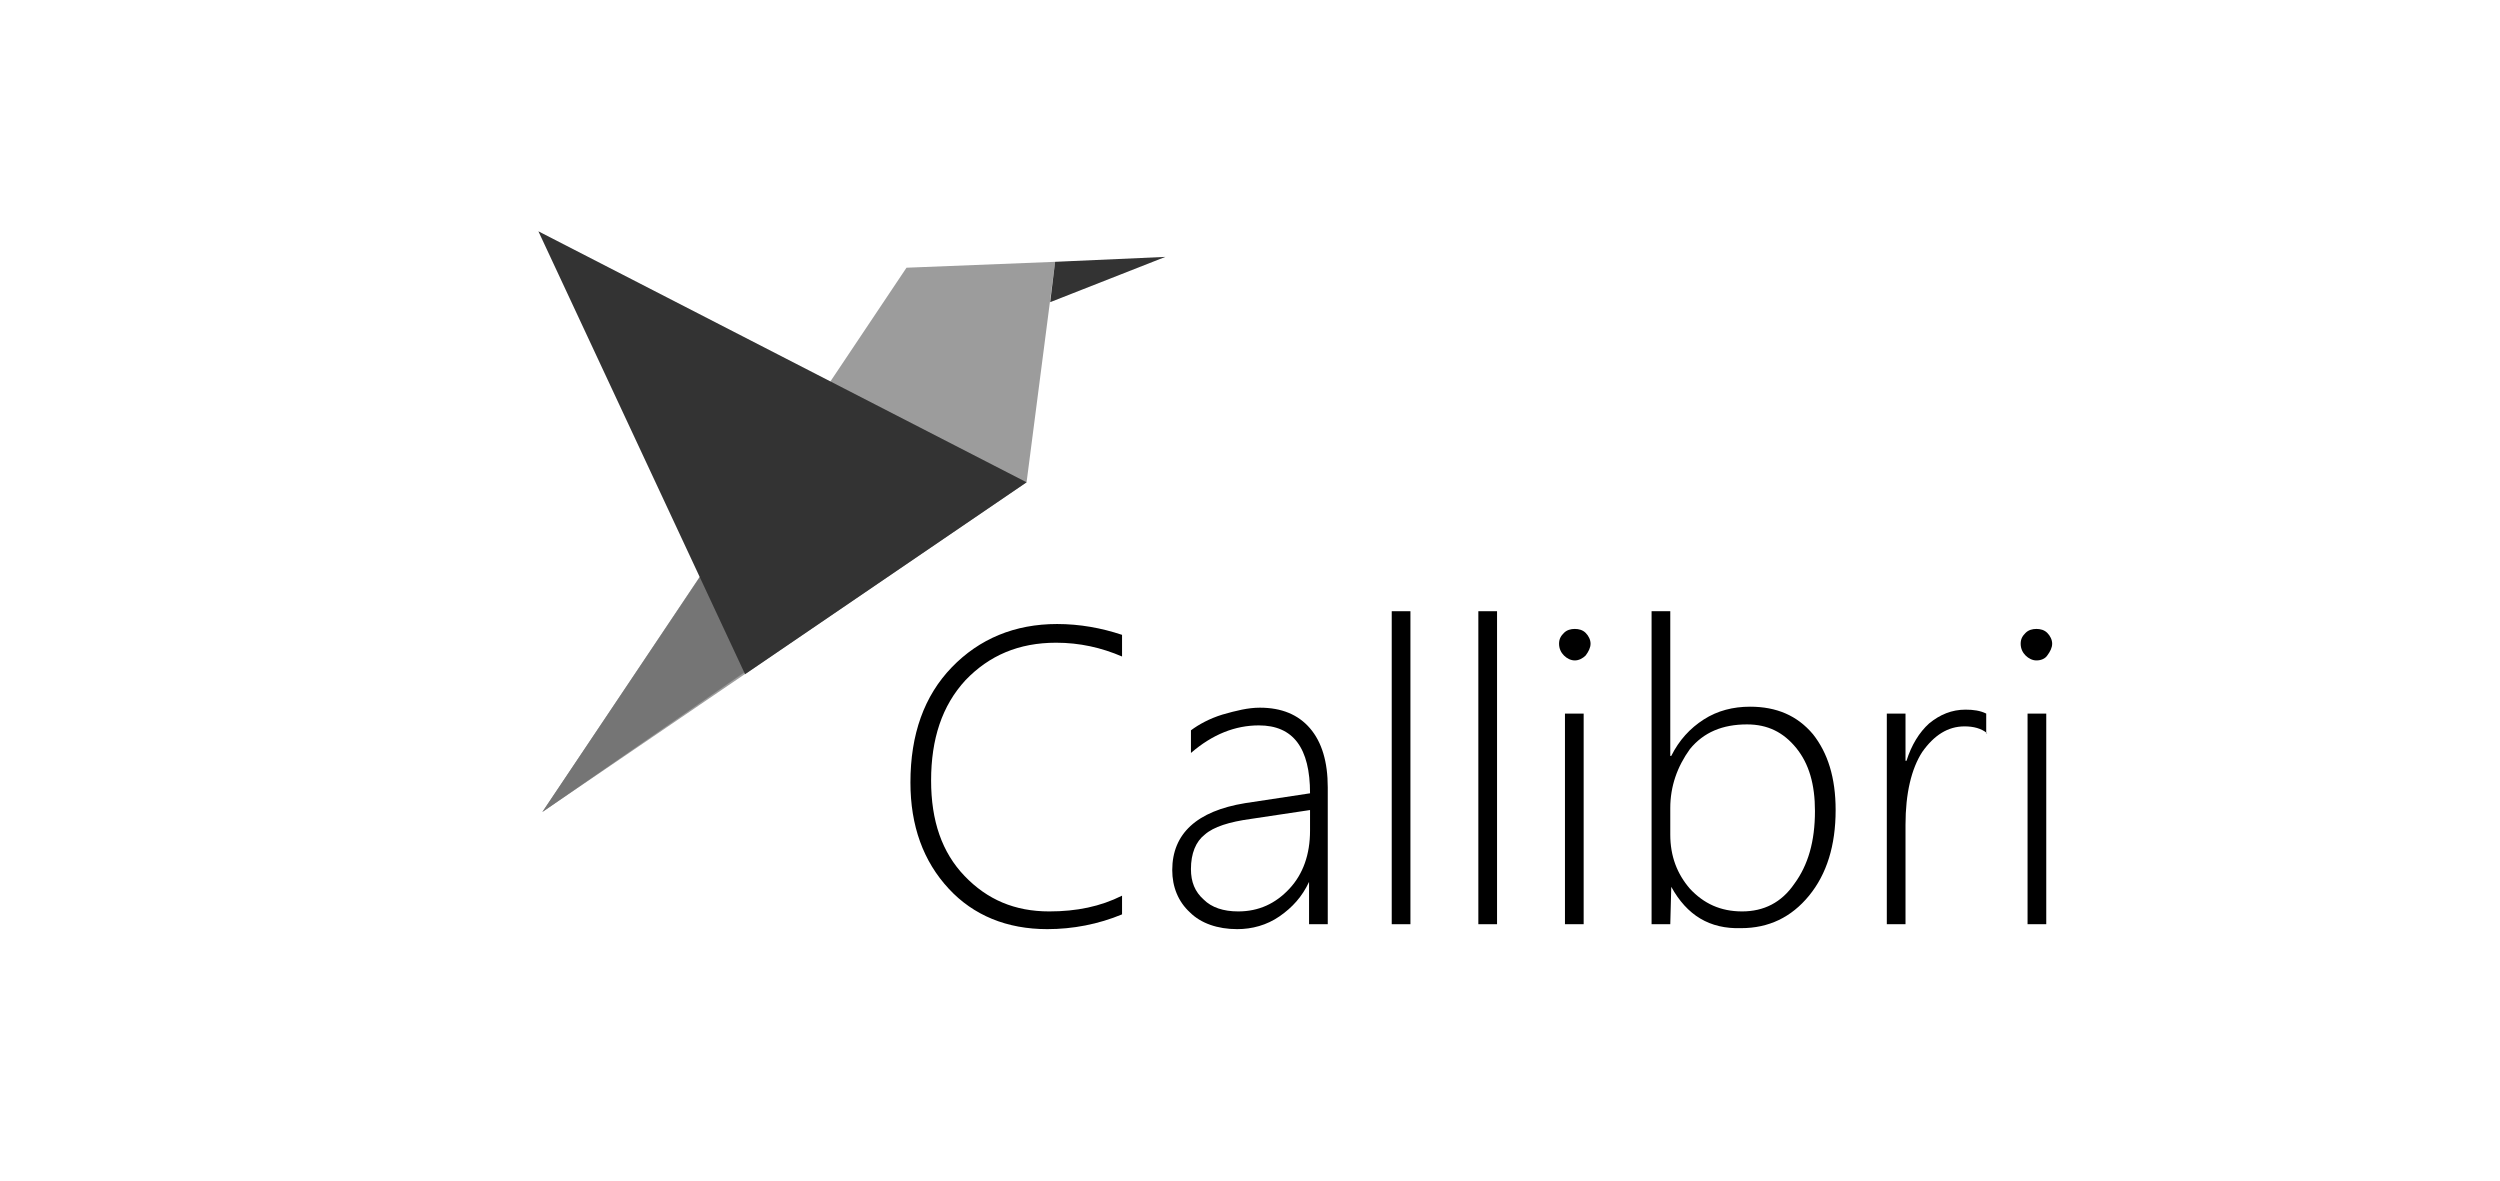 <?xml version="1.0" encoding="UTF-8"?> <!-- Generator: Adobe Illustrator 19.0.0, SVG Export Plug-In . SVG Version: 6.00 Build 0) --> <svg xmlns="http://www.w3.org/2000/svg" xmlns:xlink="http://www.w3.org/1999/xlink" id="Слой_1" x="0px" y="0px" viewBox="-130 360.9 254 120" style="enable-background:new -130 360.9 254 120;" xml:space="preserve"> <style type="text/css"> .st0{fill:#9C9C9C;} .st1{fill:#333333;} .st2{fill:#757575;} </style> <polygon class="st0" points="-74.9,443.4 -37.9,388.1 -22.8,387.5 -25.7,409.9 "></polygon> <polygon class="st1" points="-22.8,387.5 -11.6,387 -23.3,391.6 "></polygon> <polygon class="st2" points="-74.9,443.4 -57.8,417.9 -53.2,428.4 "></polygon> <g> <path d="M-16,453.8c-2.4,1-5,1.5-7.6,1.5c-4.1,0-7.5-1.4-10-4.1c-2.6-2.8-3.9-6.4-3.9-10.8c0-4.9,1.4-8.8,4.2-11.7 c2.8-2.9,6.4-4.4,10.7-4.4c2.3,0,4.5,0.4,6.6,1.1v2.2c-2.1-0.9-4.3-1.4-6.7-1.4c-3.8,0-6.8,1.3-9.2,3.8c-2.4,2.6-3.5,6-3.5,10.2 c0,4.1,1.1,7.3,3.4,9.7c2.3,2.4,5.1,3.6,8.6,3.6c2.8,0,5.2-0.5,7.4-1.6V453.8z"></path> <path d="M3,454.8v-4.3H3c-0.7,1.5-1.7,2.6-3,3.5c-1.3,0.9-2.8,1.3-4.3,1.3c-2,0-3.7-0.6-4.8-1.7c-1.2-1.1-1.8-2.6-1.8-4.3 c0-3.7,2.5-6,7.4-6.8l6.6-1c0-4.6-1.7-6.9-5.2-6.9c-2.4,0-4.7,0.9-6.9,2.8v-2.3c0.8-0.6,1.9-1.2,3.2-1.6c1.4-0.4,2.6-0.7,3.8-0.7 c2.2,0,3.9,0.7,5.1,2.1c1.2,1.4,1.8,3.4,1.8,6v13.9H3z M-2.9,444.1c-2.2,0.3-3.8,0.8-4.7,1.6c-0.9,0.7-1.4,1.9-1.4,3.5 c0,1.3,0.4,2.3,1.3,3.1c0.8,0.8,2,1.2,3.5,1.2c2.1,0,3.8-0.8,5.2-2.3c1.4-1.5,2.1-3.5,2.1-5.9v-2.1L-2.9,444.1z"></path> <path d="M11.4,454.8v-31.8h1.9v31.8H11.4z"></path> <path d="M20.2,454.8v-31.8h1.9v31.8H20.2z"></path> <path d="M30,428c-0.4,0-0.8-0.2-1.1-0.5s-0.5-0.7-0.5-1.2c0-0.5,0.2-0.8,0.5-1.1c0.3-0.3,0.7-0.4,1.1-0.4c0.4,0,0.8,0.1,1.1,0.4 c0.3,0.3,0.5,0.7,0.5,1.1c0,0.4-0.2,0.8-0.5,1.2C30.8,427.8,30.4,428,30,428z M29,454.8v-21.4h1.9v21.4H29z"></path> <path d="M39.8,451L39.8,451l-0.1,3.8h-1.9v-31.8h1.9v14.7h0.1c0.8-1.6,1.9-2.8,3.3-3.7c1.4-0.9,3-1.3,4.7-1.3 c2.7,0,4.8,0.9,6.4,2.8c1.5,1.9,2.3,4.4,2.3,7.7c0,3.6-0.9,6.5-2.7,8.7s-4.1,3.3-6.9,3.3C43.7,455.3,41.4,453.9,39.8,451z M39.7,443v2.7c0,2.2,0.7,4,2,5.5c1.4,1.5,3.1,2.3,5.3,2.3c2.2,0,4-0.9,5.3-2.8c1.4-1.9,2.1-4.3,2.1-7.4c0-2.7-0.6-4.8-1.9-6.4 c-1.3-1.6-2.9-2.4-5-2.4c-2.5,0-4.4,0.8-5.8,2.5C40.4,438.8,39.7,440.8,39.7,443z"></path> <path d="M71.9,435.4c-0.6-0.5-1.4-0.7-2.3-0.7c-1.7,0-3.1,0.9-4.3,2.6c-1.1,1.7-1.7,4.2-1.7,7.4v10.1h-1.9v-21.4h1.9v4.8h0.1 c0.5-1.6,1.3-2.9,2.3-3.8c1.1-0.9,2.3-1.4,3.7-1.4c0.8,0,1.5,0.1,2.1,0.4V435.4z"></path> <path d="M76.9,428c-0.4,0-0.8-0.2-1.1-0.5c-0.3-0.3-0.5-0.7-0.5-1.2c0-0.5,0.2-0.8,0.5-1.1c0.3-0.3,0.7-0.4,1.1-0.4 c0.4,0,0.8,0.1,1.1,0.4c0.3,0.3,0.5,0.7,0.5,1.1c0,0.4-0.2,0.8-0.5,1.2C77.8,427.8,77.4,428,76.9,428z M76,454.8v-21.4h1.9v21.4H76 z"></path> </g> <polygon class="st1" points="-75.3,384.4 -25.7,409.9 -54.3,429.4 "></polygon> </svg> 
